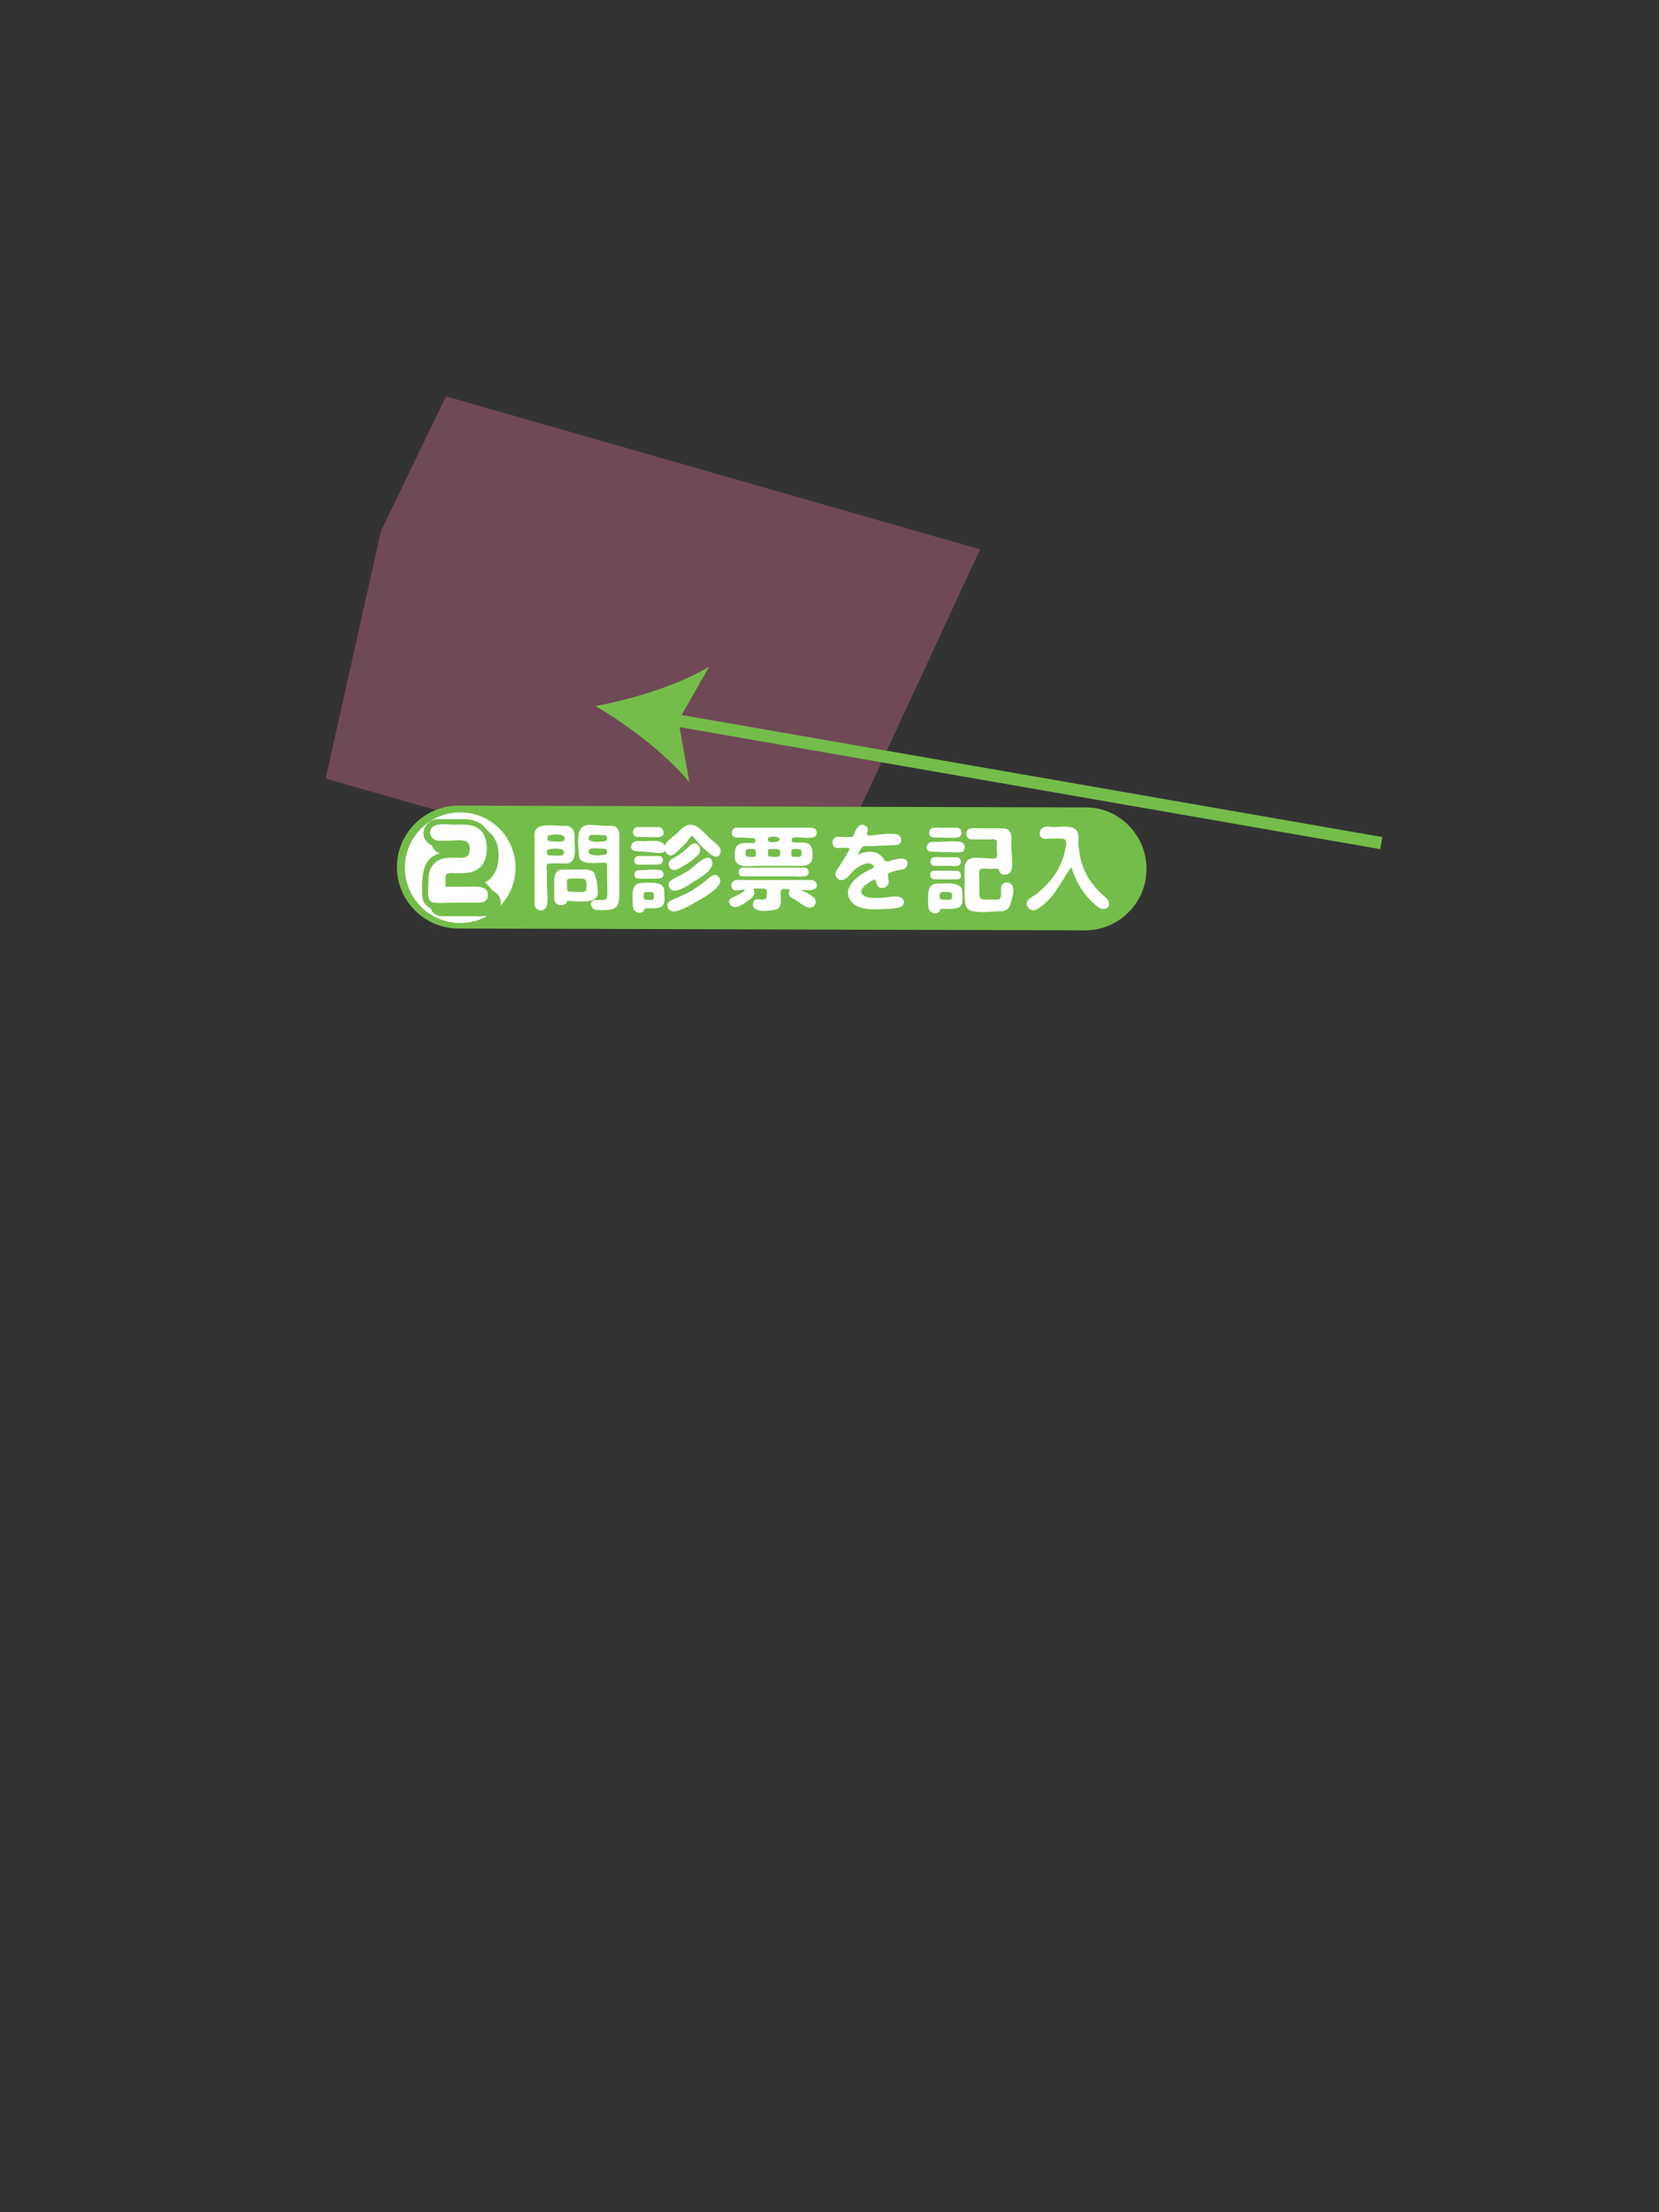 <?xml version="1.0" encoding="utf-8"?>
<!-- Generator: Adobe Illustrator 16.0.0, SVG Export Plug-In . SVG Version: 6.00 Build 0)  -->
<!DOCTYPE svg PUBLIC "-//W3C//DTD SVG 1.1//EN" "http://www.w3.org/Graphics/SVG/1.1/DTD/svg11.dtd">
<svg version="1.1" id="_x31_" xmlns="http://www.w3.org/2000/svg" xmlns:xlink="http://www.w3.org/1999/xlink" x="0px" y="0px"
	 width="270px" height="360px" viewBox="0 0 270 360" enable-background="new 0 0 270 360" xml:space="preserve">
<rect x="0" y="0" width="270" height="360" fill="#333333" stroke="none"/>
<polygon opacity="0.3" fill="#FF7BAC" enable-background="new    " points="72.6,64.5 62,86.4 53,126.7 131.8,149.2 159.5,89.4 "/>
<line fill="none" stroke="#74BD4A" stroke-width="2" stroke-miterlimit="10" x1="224.8" y1="137.2" x2="108.8" y2="117"/>
<path fill="#74BD4A" d="M96.9,114.9c6-1.1,13.5-3.4,18.5-6.4l-5,8.8l1.8,10C108.4,122.7,102.1,117.9,96.9,114.9z"/>
<path fill="#74BD4A" d="M186.6,141.4c0,5.5-4.5,10-10,10l-102-0.3c-5.5,0-10-4.5-10-10l0,0c0-5.5,4.5-10,10-10l102,0.3
	C182.1,131.3,186.6,135.9,186.6,141.4z"/>
<circle fill="#FFFFFF" cx="74.9" cy="141.2" r="9"/>
<path fill="#74BD4A" d="M81.5,146.8c0,2.5-2.6,2.3-4.3,2.3c-1.7,0-3.4,0-5.1,0c-0.3,0-0.5,0-0.8-0.1c-0.4-0.1-0.8-0.4-1-0.7
	c-0.1-0.2-0.2-0.4-0.3-0.6c-0.2-0.1-0.4-0.1-0.5-0.3c-0.9-0.7-0.8-1.7-0.8-2.7c0-2.3,0.1-5.2,2.9-5.8c-0.6-0.2-1.1-0.7-1.3-1.3
	c-0.6-0.3-1.1-0.8-1.3-1.4c-0.4-1.4,0.8-2.9,2.2-2.9c1.4,0,2.9,0,4.3,0c1,0,2,0.2,2.8,0.8c0.6,0.4,0.9,1,1.4,1.4
	c0.6,0.5,1,1.2,1.2,1.9c0.6,2.1,0.2,5.2-2,6.2c0.6,0.4,0.9,1,1.4,1.4C81,145.4,81.5,146,81.5,146.8z M79.4,145.6
	c0-1.6-2.2-1.3-3.2-1.3c-1.2,0-2.4,0-3.7,0c0,0,0-1.4,0-1.6c0-0.8,1.1-0.6,1.6-0.6c1.8,0,3.5,0.1,4.6-1.7c0.8-1.4,0.7-4.1-0.4-5.2
	c-1.2-1.2-2.7-1-4.3-1c-1.1,0-3.1-0.4-3.8,0.6c-0.6,0.9,0.2,2,1.2,2c0.6,0,1.2,0,1.7,0c0.8,0,2.4-0.3,3,0.3c0.4,0.4,0.4,1,0.3,1.5
	c0,0.8-0.8,1-1.4,1c-1.3,0-2.7-0.2-3.8,0.5c-1.4,0.9-1.5,2.3-1.5,3.8c0,1-0.4,3,1.1,3c0.8,0.1,1.6,0,2.4,0c1.3,0,2.6,0,3.9,0
	C78.2,146.9,79.4,147,79.4,145.6z"/>
<path fill="#FFFFFF" d="M88.7,147.9c-0.6,0.6-1.7,0.1-1.7-0.7c0-0.3,0-0.7,0-1c0-1.4,0-2.8,0-4.2c0-1.5,0-3,0-4.6
	c0-0.7-0.2-2.2,0.4-2.6c0.8-0.8,3-0.4,4-0.4c0.6,0,1.2-0.1,1.7,0.4s0.4,1.2,0.4,1.8c0,1.1,0.5,3.6-1.1,3.9c-0.5,0.1-3.4-0.2-3.4,0.2
	c-0.1,0.2,0,0.9,0,1.1c0,0.8,0,1.6,0,2.4C89,145.1,89.4,147.2,88.7,147.9z M89,138.4c0,0.8,0.1,0.8,0.8,0.8c0.2,0,1.9,0.2,1.9-0.2
	C92.4,137.7,89,138.1,89,138.4z M97.3,145.2c0,2.1-3.6,1.4-4.9,1.4c-0.2,0-0.1,0.2-0.2,0.3c-0.2,0.3-0.5,0.4-0.9,0.4
	c-0.6,0-1.1-0.4-1.1-1.1c0-1,0-1.9,0-2.9c0-0.9,0.3-1.8,1.4-1.8c1,0,2,0,2.9,0c1,0,2.4-0.1,2.4,1.3
	C97.3,143.6,97.2,144.4,97.3,145.2z M89.1,136.1c0,0.8,0.1,0.8,0.8,0.8c0.2,0,1.9,0.2,1.9-0.2C92.5,135.4,89.1,135.8,89.1,136.1z
	 M95.4,144.9c0-0.6,0.3-1.9-0.5-1.9c-0.3,0-2.6-0.2-2.6,0.2c-0.1,0.2,0,1,0,1.3c0,0.4,0,0.6,0.5,0.6
	C93.1,145.1,95.4,145.3,95.4,144.9z M99.5,134.4c1.5,0,1.3,1.6,1.3,2.6c0,1.5,0,3,0,4.5c0,1.3,0,2.5,0,3.7c0,0.5,0,1-0.1,1.5
	c-0.2,1.4-1.5,1.4-2.7,1.4c-0.5,0-1.1,0.1-1.5-0.3c-0.4-0.4-0.5-1.1,0.1-1.3c0.5-0.2,2.2,0.3,2.2-0.5c0.1-1.2,0-2.5,0-3.7
	c0-0.5,0-1.1,0-1.6c0-0.4-0.7-0.3-1-0.3c-1.1,0-3.6,0.4-3.6-1.3c0-1.2-0.6-4.1,0.9-4.7c0.6-0.3,1.6-0.1,2.2-0.1
	C98.1,134.4,98.8,134.4,99.5,134.4z M98.8,138.9c0-0.9-0.2-0.8-1-0.8c-0.2,0-1.9-0.2-1.9,0.2C95.1,139.6,98.8,139.2,98.8,138.9z
	 M98.8,136.7c0-0.9-0.2-0.8-1-0.8c-0.2,0-1.9-0.2-1.9,0.2C95.1,137.4,98.8,137,98.8,136.7z"/>
<path fill="#FFFFFF" d="M108.1,145c0,0.6,0.1,1.2,0,1.8c-0.2,1-1.2,1-1.9,1c-0.3,0-0.7,0-1,0c-0.4,0-0.2,0.2-0.5,0.5
	c-0.6,0.6-1.7,0-1.7-0.8c0-1.1-0.5-3.8,1.3-3.8C105.3,143.7,108.1,143.2,108.1,145z M103.9,143c-0.7,0-0.9-1-0.3-1.3
	c0.2-0.1,0.7-0.1,1-0.1c0.8,0,1.9-0.2,2.7,0c0.8,0,0.9,1,0.3,1.3c-0.2,0.1-0.7,0.1-1,0.1C105.7,143,104.8,143,103.9,143z
	 M103.5,138.5c-1.2,0-0.9-1.6,0.1-1.6c0.4-0.1,0.8,0,1.2,0c1.1,0,2.8-0.4,3.4,0.7c0.4-0.9,1.6-1.6,2.3-2.3c0.7-0.8,1.6-1.4,2.7-0.9
	c1,0.5,1.7,1.5,2.5,2.2c0.7,0.6,2.1,1.4,1.4,2.5c-0.6,0.9-1.8-0.4-2.3-0.8c-0.4-0.4-0.9-0.8-1.2-1.2c-0.2-0.2-0.8-1.1-1-1.1
	c-0.1,0-0.8,1-0.9,1.1c-0.4,0.4-0.8,0.8-1.2,1.2c-0.3,0.3-0.8,0.8-1.2,0.9c-0.5,0-1-0.3-1-0.8c-0.4,0.7-1.6,0.3-2.3,0.3
	C105.1,138.6,104.3,138.6,103.5,138.5z M103.9,140.7c-0.8,0-0.9-1-0.3-1.3c0.2-0.1,0.6-0.1,0.9-0.1c0.9,0,1.8,0,2.7,0
	c0.8,0,0.9,1,0.3,1.3c-0.3,0.1-0.7,0.1-1,0.1C105.6,140.7,104.7,140.7,103.9,140.7z M106.4,146.2c0-0.2,0.1-1-0.2-1
	c-0.2,0-1.4-0.2-1.4,0.2c-0.1,0.2-0.1,1,0.2,1S106.4,146.6,106.4,146.2z M103.8,134.6c0.8,0,1.6,0,2.5,0c0.3,0,0.6,0,0.9,0
	c0.9,0,1.1,1.5,0.2,1.6c-0.9,0.1-1.8,0-2.7,0c-0.3,0-0.6,0-0.9,0C102.7,136.2,102.8,134.6,103.8,134.6z M108.7,147.7
	c-0.5-1,0.9-1.3,1.5-1.6c0.9-0.4,1.8-0.8,2.6-1.3c0.8-0.5,1.6-1.1,2.3-1.7c0.6-0.5,1.4-1.2,2-0.2c0.8,1.3-2.6,3.2-3.5,3.7
	C112.6,147.1,109.3,149.4,108.7,147.7C108.6,147.5,108.8,148,108.7,147.7z M108.9,144.3c-0.4-0.8,0.6-1.2,1.1-1.5
	c0.8-0.4,1.6-0.8,2.3-1.3c0.6-0.4,3.1-3.1,3.6-1.3c0.4,1.3-2.1,2.8-3.1,3.3C112,144.1,109.4,145.9,108.9,144.3
	C108.8,144.1,109,144.6,108.9,144.3z M112.3,137.6c1-1,2,0.3,1.5,1.3c-0.9,1-1.9,1.7-3.1,2.3c-0.5,0.3-1,0.6-1.5,0.2
	c-0.4-0.3-0.5-0.9-0.2-1.3c0.4-0.4,1-0.7,1.5-1C111.1,138.7,111.7,138.2,112.3,137.6z"/>
<path fill="#FFFFFF" d="M119.8,144.9c-1.1,0-1-1.7,0.1-1.7c0.5,0,0.9,0,1.4,0c1.9,0,3.9,0,5.8,0c1.6,0,3.1,0,4.7,0
	c0.1,0,0.2,0,0.3,0c0.8,0,1.2,1.2,0.4,1.5c-0.6,0.3-1.6,0.1-2.2,0.1l0,0c0.7,0.3,1.7,0.8,2.2,1.3c0.5,0.6,0.2,1.6-0.7,1.6
	c-0.8,0-1.8-1-2.6-1.4c-0.4-0.2-0.7-0.3-0.8-0.8c-0.1-0.3,0.1-0.5,0.1-0.8c-0.3,0-1-0.1-1.2,0c-0.4,0-0.2,1.2-0.2,1.4
	c0,0.7,0,1.7-0.8,1.9c-0.8,0.2-2.8,0.5-3.5-0.2c-0.4-0.4-0.3-0.7-0.1-1.2c0.2-0.4,1-0.2,1.3-0.2c0.9,0,0.8-0.4,0.8-1.1
	c0-0.6-0.1-0.7-0.7-0.7c-0.5,0-1,0-1.5,0c0.3,0.7,0.2,1.2-0.5,1.7c-0.7,0.5-1.6,1.3-2.5,1.3c-0.8,0-1.4-1.1-0.5-1.5
	c0.6-0.3,1.9-0.8,2.2-1.4C120.7,144.8,120.3,144.9,119.8,144.9z M119.9,136.3c-1.1,0-1-1.6,0-1.6c0.3,0,0.6,0,0.9,0c1.3,0,2.7,0,4,0
	c2.4,0,4.8,0,7.3,0c1.1,0,1.1,1.6,0,1.6c-0.6,0.1-1.2,0-1.8,0c-0.2,0-1.4-0.2-1.4,0.2c-0.4,0.8,1,0.6,1.3,0.6c0.8,0,1.6,0,1.9,0.9
	c0.2,0.5,0.2,1.6,0,2.1c-0.4,1-2,0.8-2.9,0.8c-1.9,0-3.8,0-5.8,0c-1.1,0-3.2,0.4-3.7-0.8c-0.2-0.6-0.2-2.1,0.3-2.5
	c0.6-0.6,1.8-0.4,2.6-0.4c0.3,0,0.4-0.4,0.3-0.6c0-0.3-0.6-0.2-0.7-0.2C121.5,136.3,120.7,136.3,119.9,136.3z M120.9,141.2
	c1.9,0,3.9,0,5.8,0c1.2,0,2.3,0,3.5,0c0.2,0,0.5,0,0.7,0c0.9,0,1,1.4,0,1.4c-0.6,0.1-1.3,0-1.9,0c-1.3,0-2.6,0-4,0
	c-1.2,0-2.3,0-3.5,0c-0.2,0-0.5,0-0.7,0C120,142.6,120,141.2,120.9,141.2z M123,139.2c0-0.2,0.1-1-0.2-1c-0.2,0-1.4-0.2-1.4,0.2
	c-0.1,0.2-0.1,1,0.2,1C121.9,139.4,123,139.6,123,139.2z M125,138.4c0,0.3-0.2,1,0.3,1c0.2,0,1.6,0.2,1.6-0.2c0.2-0.3,0.1-1-0.3-1
	C126.4,138.2,125,138,125,138.4z M125,136.4c-0.3,1.1,1.7,0.5,1.7,0.5C127.6,136,125,136,125,136.4z M128.8,138.4c0,0.2-0.1,1,0.2,1
	c0.2,0,1.4,0.2,1.4-0.2c0.1-0.2,0.1-1-0.2-1C130,138.2,128.8,138,128.8,138.4z"/>
<path fill="#FFFFFF" d="M136.3,138c-1,0-1.1-1.5-0.2-1.8c0.4-0.1,2.801,0.2,2.801-0.2c0.3-0.8,0.899-2.5,2.1-1.5
	c0.4,0.3,0.2,0.7,0.1,1.1c-0.1,0.6,0.9,0.3,1.2,0.3c1.101-0.1,2.601-0.4,3.7-0.1c0.9,0.2,0.9,1.7-0.1,1.7c-1.301,0.1-2.7,0.1-4,0.2
	c-0.4,0-1.2-0.1-1.5,0.1c-0.4,0.3-0.601,0.9-0.801,1.3c1-0.5,2.301-0.7,3.301-0.2c0.399,0.2,0.699,0.6,1,1c0.399,0.6,1,0.1,1.6,0
	c0.8-0.2,2.6-0.5,2.1,1c-0.199,0.6-0.899,0.6-1.399,0.7c-0.2,0-1.9,0.5-1.7,0.7c0,0.5,0.3,1.2,0,1.7c-0.3,0.4-0.9,0.7-1.4,0.4
	c-1-0.6,0.101-1.9-1.5-0.9c-0.6,0.4-2,1.3-1.199,2.1c0.699,0.7,2.3,0.5,3.1,0.5c0.9,0,2.801-0.6,3.4,0.2c1,1.5-1.7,1.6-2.4,1.6
	c-1.8,0.1-5,0.4-6.1-1.4c-1.4-2,1.199-4,2.8-4.8c0.3-0.2,1.3-0.4,0.899-0.9c-0.3-0.3-1-0.4-1.399-0.2
	c-0.601,0.2-1.101,0.5-1.601,0.9c-0.6,0.5-1,1.3-1.699,1.6c-0.601,0.3-1.2,0-1.4-0.6c-0.199-0.7,0.801-1.7,1.1-2.3
	c0.4-0.7,0.801-1.3,1.201-2C138.1,137.8,136.6,138,136.3,138z"/>
<path fill="#FFFFFF" d="M156.6,145.1c0,0.6,0.101,1.2,0,1.8c-0.199,1-1.3,1-2.1,1c-0.4,0-0.8,0-1.2,0c-0.399,0-0.2,0.2-0.5,0.5
	c-0.6,0.6-1.7,0-1.7-0.8c0-1.2-0.5-3.8,1.4-3.8C153.5,143.8,156.6,143.3,156.6,145.1z M152.1,143.1c-0.8,0-1-1.3-0.199-1.4
	c0.3,0,0.6,0,0.899,0c1,0,1.9,0,2.9,0c0.8,0,1,1.3,0.2,1.4c-0.301,0-0.7,0-1.101,0C153.9,143.1,153,143.1,152.1,143.1z M151.6,138.6
	c-1.199,0-0.899-1.6,0.101-1.6c0.399,0,0.8,0,1.1,0c1.101,0,2.3-0.2,3.4,0c1,0,1.1,1.6,0.1,1.7c-0.399,0-0.899,0-1.3,0
	C153.9,138.7,152.7,138.6,151.6,138.6z M152.1,140.9c-0.899,0-0.899-1.4,0-1.4c0.301-0.1,0.601,0,0.9,0c0.9,0,1.8,0,2.7,0
	c0.899,0,0.899,1.4,0,1.4c-0.3,0.1-0.601,0-0.9,0C153.9,140.9,153,140.9,152.1,140.9z M154.9,146.3c0-0.3,0.199-1.1-0.301-1.1
	c-0.199,0-1.6-0.2-1.6,0.2c-0.2,0.3-0.1,1,0.3,1C153.5,146.4,154.9,146.5,154.9,146.3z M152,134.7c0.9,0,1.9,0,2.8,0
	c0.3,0,0.601,0,0.9,0c1.1,0,1,1.6,0,1.6c-0.9,0.1-1.9,0-2.8,0c-0.301,0-0.601,0-0.9,0C150.9,136.3,151,134.7,152,134.7z
	 M158.1,136.6c-1.1,0-1.1-1.8,0-1.8c0.4-0.1,0.9,0,1.301,0c1.3,0,2.6,0,3.899,0c1.601,0,1.3,1.9,1.3,3c0,1.1,0.301,2.6,0,3.8
	c-0.3,1-2,1-2-0.1c0-0.2-1.399-0.1-1.5-0.1c-0.3,0-1.3-0.2-1.6,0.1s-0.1,1.3-0.1,1.6c0,0.7,0,1.4,0,2c0,0.9,0,1.3,1,1.3
	c0.6,0,1.199,0,1.8,0c0.6,0,0.7-0.3,0.7-0.8c0.1-0.5-0.101-1.1,0.1-1.5c0.3-0.5,1-0.7,1.5-0.3c0.8,0.7,0.3,1.9,0.1,2.8
	c-0.199,1-0.6,1.7-1.8,1.7s-2.399,0.2-3.6,0.1c-1.101-0.1-1.9-0.2-2.101-1.4c-0.199-1.2-0.1-2.5-0.1-3.7c0-1-0.3-2.7,0.6-3.4
	c0.801-0.6,2.601-0.2,3.5-0.2c0.2,0,1.101,0.1,1.101-0.2c0.2-0.3,0-1.1,0-1.4s0.2-1.2-0.101-1.4c-0.199-0.2-0.899-0.1-1.1-0.1
	C160.3,136.6,159.2,136.6,158.1,136.6L158.1,136.6z"/>
<path fill="#FFFFFF" d="M168.7,148c-1,0.5-2.2-0.7-1.3-1.6c0.399-0.4,1.1-0.7,1.5-1.1c0.6-0.5,1.1-1,1.6-1.5c0.9-1,1.7-2.1,2.2-3.4
	c0.3-0.6,0.5-1.3,0.6-1.9c0.101-0.4,0.4-1.4,0.101-1.8c0-0.4-2.9-0.2-3.301-0.2c-1.1,0-1.199-1.5-0.199-1.9c0.5-0.2,1.1,0,1.6,0
	c1.1,0,3.4-0.5,3.9,0.9c0.199,0.6,0.1,1.4,0.1,2c0.1,0.7,0.2,1.4,0.3,2c0.3,1.3,0.8,2.6,1.601,3.8c0.699,1,1.5,1.9,2.5,2.7
	c1.1,0.9,0.6,2.3-0.9,1.8c-2.2-1.5-3.9-4.1-4.6-6.6c-0.301-0.1-1.801,2.8-2.2,3.2C171.4,145.8,170.2,147.1,168.7,148
	C168.5,148.1,169.9,147.3,168.7,148z"/>
</svg>
